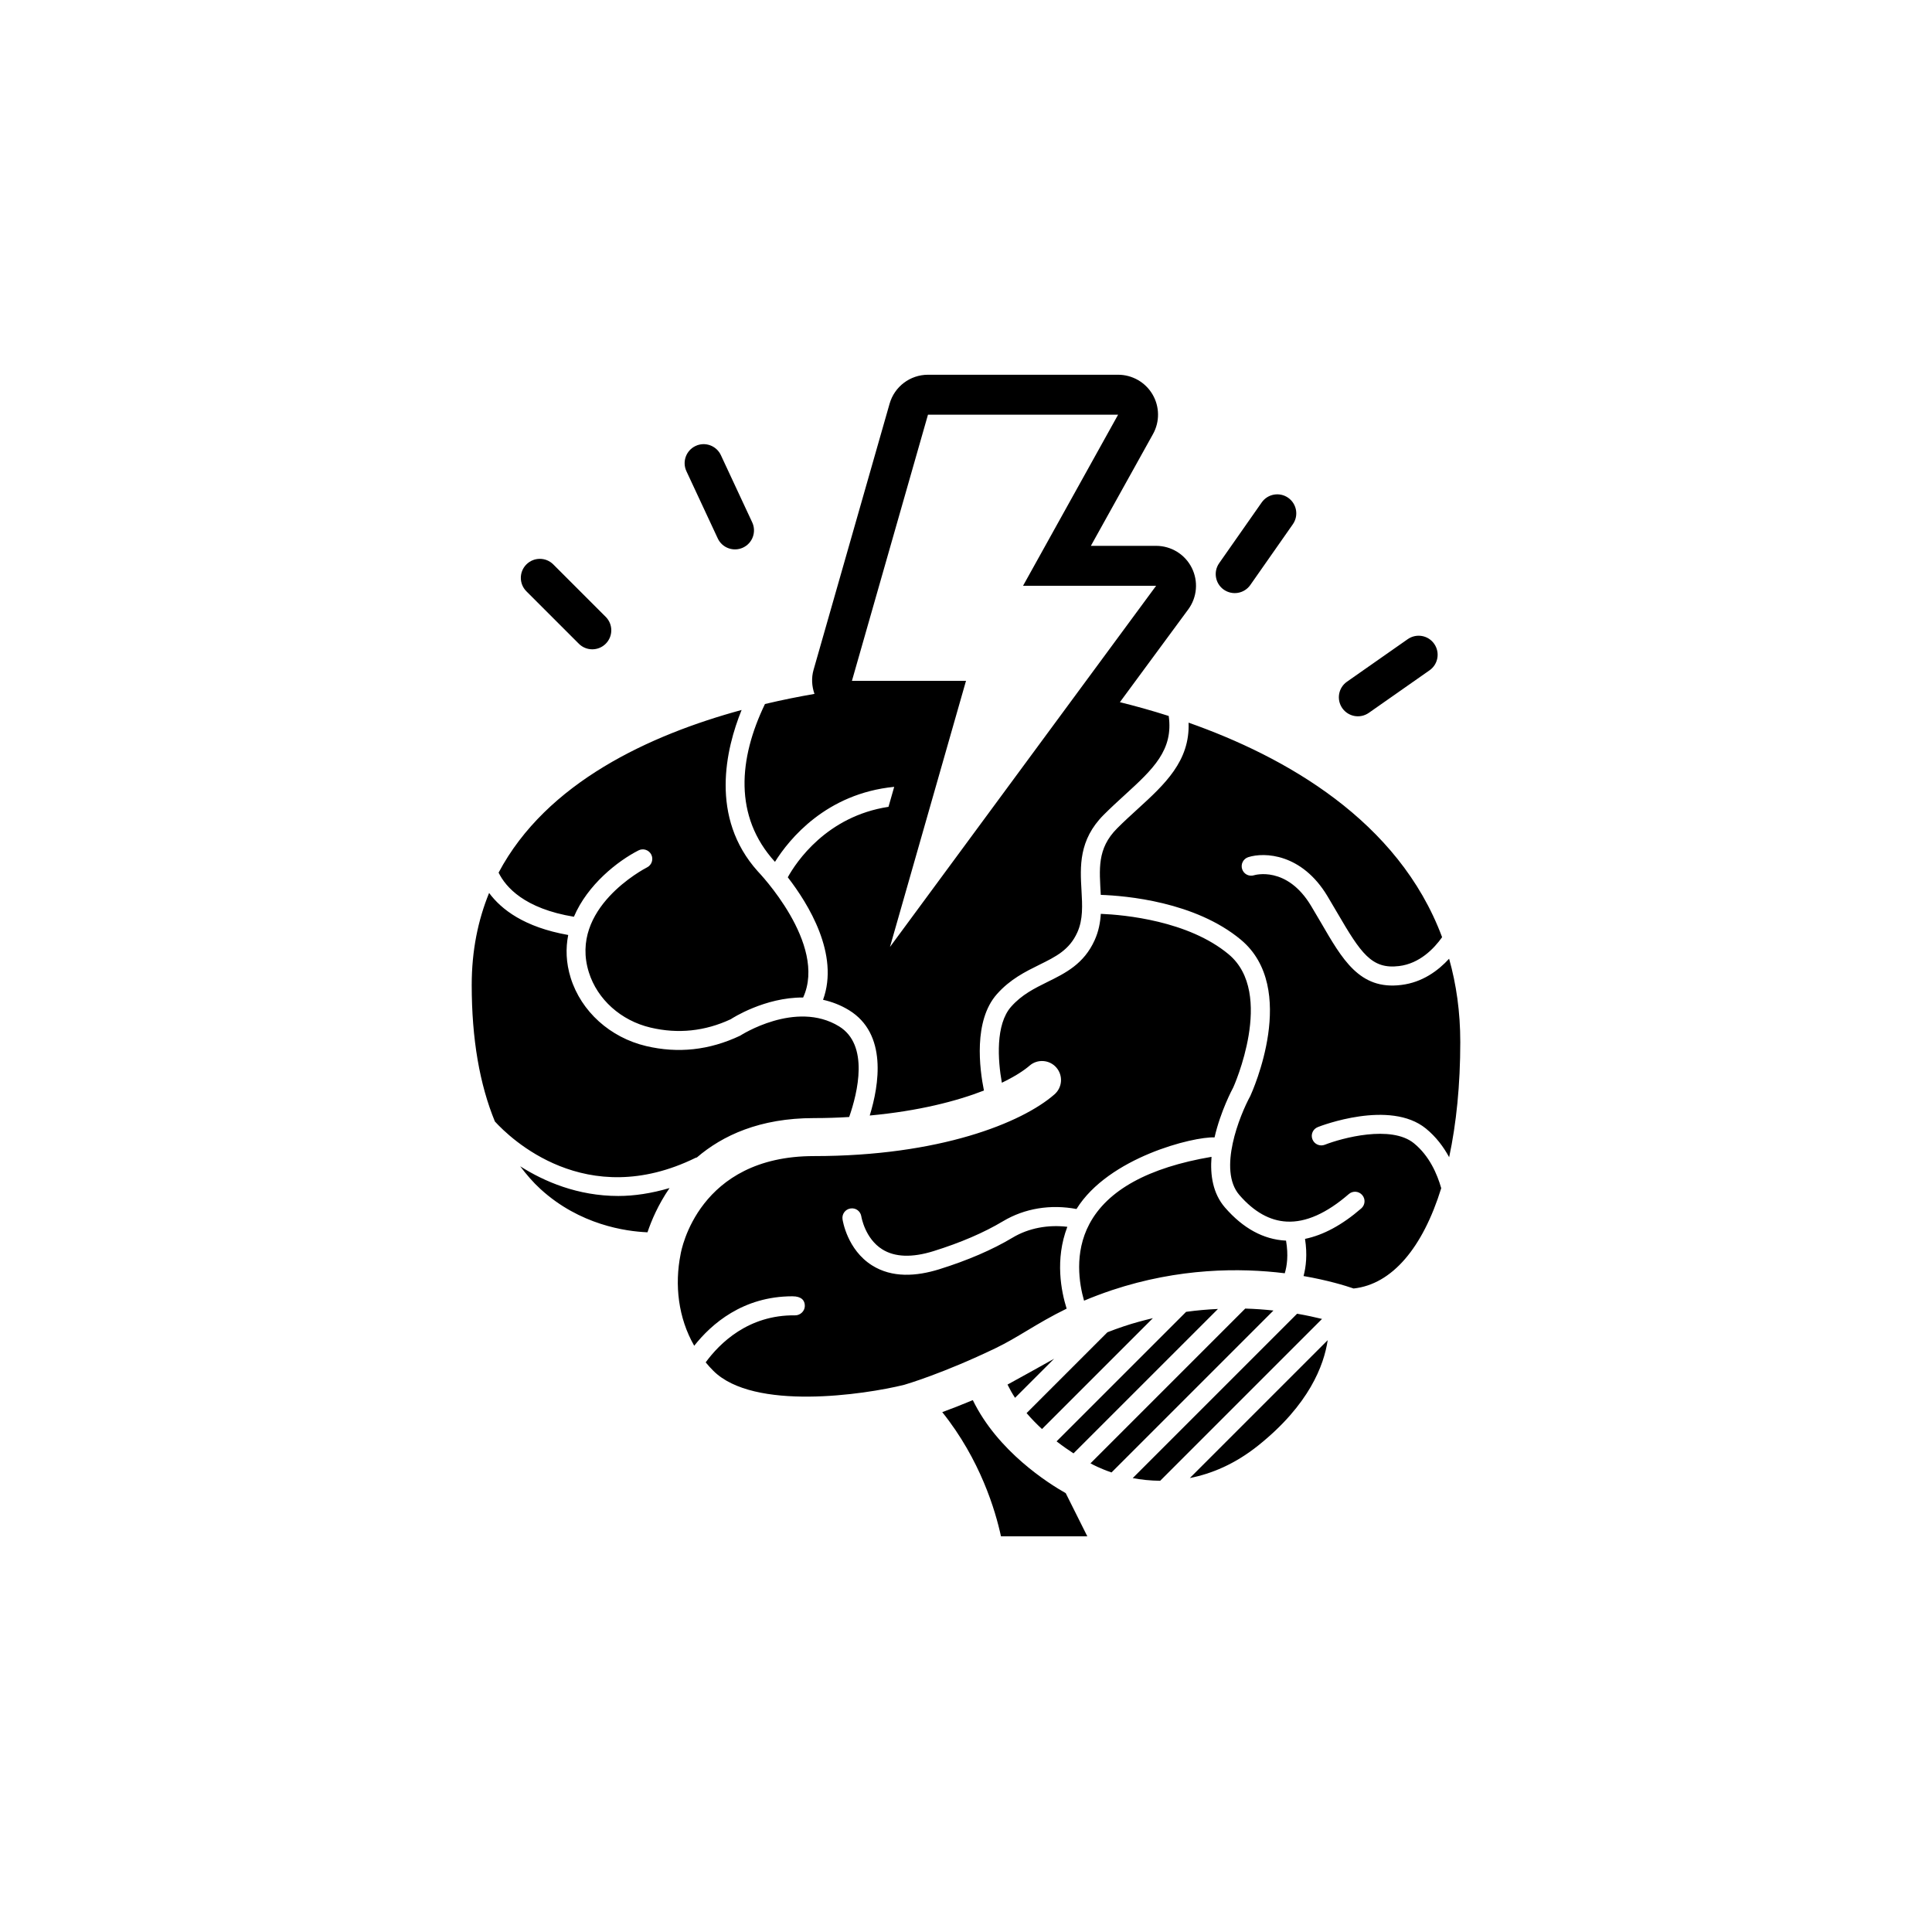 <?xml version="1.0" encoding="UTF-8"?>
<!-- Uploaded to: ICON Repo, www.svgrepo.com, Generator: ICON Repo Mixer Tools -->
<svg fill="#000000" width="800px" height="800px" version="1.1" viewBox="144 144 512 512" xmlns="http://www.w3.org/2000/svg">
 <path d="m420.14 522.71c-1.387-1.281-2.766-2.691-4.086-4.223l21.422-21.422c1.387-0.539 2.836-1.082 4.418-1.602 2.586-0.867 5.125-1.535 7.633-2.137zm-124.05-135.76c3.641-8.555 11.648-14.793 17.113-17.582 1.23-0.637 2.754-0.141 3.387 1.098 0.629 1.238 0.141 2.75-1.094 3.387-0.852 0.438-20.746 10.883-15.445 27.816 2.254 7.195 8.516 12.809 16.348 14.652 7.281 1.723 14.445 0.969 21.281-2.227 0.277-0.207 9.004-5.824 19.16-5.742 6.504-14.191-11.836-33.246-12.027-33.449-12.812-14.277-8.445-32.469-4.277-42.754-24.207 6.586-51.707 19.16-64.402 43.109 1.891 3.852 6.856 9.535 19.957 11.691zm-14.234 66.129c1.652 2.176 3.406 4.238 5.379 6.035 10.402 9.508 22.59 11.219 28.355 11.457 1.012-3.012 2.793-7.285 5.844-11.723-4.781 1.402-9.336 2.098-13.566 2.098-10.754 0.004-19.621-3.816-26.012-7.867zm134.29 43.57c3.09-1.859 6.434-3.848 10.523-5.844-1.43-4.559-3.141-13 0.188-21.688-5.106-0.609-10.254 0.324-14.496 2.863-5.367 3.215-11.922 6.039-19.488 8.398-6 1.859-12.43 2.332-17.785-1.047-6.574-4.144-7.769-11.895-7.812-12.223-0.203-1.375 0.754-2.656 2.133-2.852 1.402-0.215 2.648 0.746 2.852 2.121 0.02 0.121 0.973 5.856 5.551 8.711 3.332 2.086 7.894 2.242 13.562 0.48 7.184-2.238 13.375-4.906 18.395-7.906 5.801-3.473 12.664-4.543 19.512-3.266 8.504-13.707 31.059-19.23 36.586-18.973 1.594-6.973 4.727-12.812 4.969-13.266 0.039-0.09 11.219-24.895-1.238-35.266-10.664-8.887-27.617-10.461-33.871-10.715-0.145 2.312-0.578 4.648-1.633 6.977-2.848 6.309-7.742 8.723-12.473 11.055-3.508 1.738-6.82 3.367-9.664 6.578-4.168 4.719-3.535 14.188-2.453 20.152 3.394-1.641 5.859-3.234 7.324-4.516 2.09-1.828 5.281-1.617 7.109 0.48s1.617 5.273-0.48 7.109c-8.617 7.547-30.492 16.363-63.758 16.363-30.648 0-35.16 24.957-35.336 26.023-1.613 8.074-0.648 16.828 3.613 24.242 4.539-5.754 12.898-13.109 26.027-13.109 2.367 0 3.32 1.074 3.285 2.59-0.031 1.387-1.254 2.481-2.578 2.457-12.41-0.156-20.012 7.422-23.695 12.461 0.625 0.754 1.285 1.508 2.019 2.231 10.695 10.691 40.062 6.328 50.566 3.727 0.484-0.141 10.297-3.004 24.293-9.742 2.863-1.379 5.481-2.945 8.254-4.609zm-87.789-45.82c0.102-0.051 0.211-0.051 0.316-0.086 6.797-5.828 16.672-10.438 31.023-10.438 3.266 0 6.352-0.105 9.344-0.289 2.254-6.465 5.344-19.098-2.684-24.023-11.465-7.027-26.078 2.383-26.223 2.481-8.207 3.871-16.469 4.727-24.887 2.746-9.551-2.254-17.215-9.168-20-18.051-1.27-4.062-1.355-7.871-0.664-11.387-11.668-2.062-17.734-6.785-20.965-11.141-2.93 7.176-4.609 15.262-4.609 24.395 0 14.324 2.106 26.359 6.144 36.172 4.008 4.391 24.07 23.898 53.203 9.621zm18.371-120.26c4.613-1.098 9.012-1.965 13.113-2.68-0.711-2.035-0.848-4.246-0.242-6.367l20.152-70.535c1.297-4.539 5.445-7.676 10.172-7.676h50.383c3.75 0 7.227 1.984 9.125 5.215 1.898 3.231 1.949 7.227 0.125 10.504l-16.465 29.625h17.289c3.988 0 7.648 2.246 9.441 5.809 1.793 3.562 1.441 7.836-0.934 11.047l-18.105 24.574c4.016 0.996 8.332 2.18 12.938 3.652 1.281 9.027-4.133 14.082-11.602 20.898-1.84 1.676-3.742 3.422-5.621 5.301-6.66 6.66-6.254 13.754-5.891 20.02 0.227 3.969 0.441 7.715-1.102 11.133-2.106 4.66-5.637 6.402-10.105 8.609-3.617 1.785-7.715 3.805-11.215 7.766-6.254 7.062-4.59 19.805-3.43 25.539-7.219 2.812-17.32 5.43-30.266 6.621 2.5-8.117 4.707-21.664-5.5-27.918-2.254-1.379-4.57-2.231-6.871-2.75 4.383-12.016-3.871-25.387-9.344-32.465 2.211-4.016 10.281-16.168 26.688-18.672l1.512-5.297c-18.047 1.777-27.836 13.863-31.598 19.879-11.004-12.07-9.598-27.434-2.648-41.832zm23.043-6.144h30.23l-20.152 70.535 70.535-95.723h-35.266l25.191-45.344h-50.387zm104.23 166.36-41.016 41.016c0.523 0.293 2.5 1.359 5.578 2.414l42.914-42.914c-2.344-0.254-4.824-0.441-7.477-0.516zm3.461 36.27c13.48-10.785 17.398-21.23 18.391-27.895l-36.535 36.535c5.719-1.129 11.914-3.652 18.145-8.641zm10.281-34.906-43.559 43.559c2.195 0.422 4.656 0.684 7.273 0.715l42.891-42.891c-1.844-0.453-4.055-0.941-6.606-1.383zm5.484-49.461c0.777-0.312 19.113-7.375 28.652 0.387 2.715 2.215 4.699 4.898 6.16 7.594 1.898-8.883 2.949-19.137 2.949-30.516 0-8.012-1.062-15.352-2.961-22.082-2.883 3.148-7.07 6.277-12.695 6.953-11.078 1.387-15.629-6.848-21.312-16.605-0.805-1.375-1.648-2.828-2.559-4.332-6.449-10.766-15.039-8.168-15.125-8.137-1.34 0.418-2.734-0.309-3.16-1.633-0.422-1.324 0.309-2.742 1.633-3.164 4.281-1.367 14.188-0.977 20.98 10.34 0.918 1.527 1.777 2.992 2.59 4.387 6.246 10.707 9.098 15.027 16.363 14.137 5.473-0.656 9.27-4.621 11.43-7.648-11.543-30.996-41.695-47.871-67.188-56.859 0.387 10.168-6.34 16.363-13.457 22.852-1.785 1.629-3.641 3.316-5.461 5.141-5.426 5.43-4.695 10.898-4.352 17.645 6.613 0.23 25.004 1.793 37.117 11.879 15.426 12.844 3.043 40.246 2.519 41.402-2.82 5.16-8.664 19.629-2.902 26.262 3.856 4.453 8.074 6.82 12.535 7.039 5.047 0.277 10.586-2.195 16.461-7.289 1.047-0.918 2.641-0.801 3.551 0.25 0.918 1.047 0.801 2.641-0.25 3.551-5.078 4.41-10.066 7.07-14.902 8.074 0.645 4.133 0.258 7.402-0.387 9.848 6.402 1.113 11.023 2.527 13.27 3.301 10.191-1.109 18.332-10.812 23.211-26.582-1.062-3.738-3.125-8.555-7.234-11.906-6.039-4.922-19.098-1.387-23.625 0.395-1.281 0.5-2.754-0.125-3.266-1.426-0.52-1.289 0.121-2.75 1.414-3.254zm-91.418 72.359c-3.125 1.309-5.836 2.352-8.102 3.184 10.086 12.594 14.098 26.094 15.562 32.914h22.883l-5.723-11.445c-4.555-2.574-18.016-11.055-24.621-24.652zm9.191-4.121c0.598 1.215 1.258 2.394 1.996 3.508l10.352-10.352c-0.684 0.402-11.922 6.641-12.348 6.844zm55.77-20.039c-2.719 0.121-5.523 0.359-8.438 0.762l-34.328 34.324c1.648 1.273 3.18 2.336 4.488 3.184zm17.707-9.461c0.574-1.898 1.004-4.766 0.336-8.652h-0.105c-5.883-0.309-11.289-3.254-16.082-8.777-3.215-3.715-3.949-8.594-3.562-13.426-16.691 2.832-27.605 8.805-32.379 17.824-4.047 7.633-2.691 15.816-1.402 20.297 2.238-0.945 4.691-1.879 7.418-2.797 17.734-5.894 33.918-5.938 45.777-4.469zm-187.08-166.83c1.969 1.969 5.16 1.969 7.125 0 1.969-1.969 1.969-5.152 0-7.125l-13.895-13.895c-1.969-1.969-5.152-1.969-7.125 0-1.969 1.969-1.969 5.152 0 7.125zm36.816-27.91c1.184 2.555 4.223 3.598 6.695 2.434 2.519-1.176 3.613-4.172 2.434-6.695l-8.305-17.809c-1.176-2.519-4.176-3.617-6.695-2.434-2.519 1.176-3.613 4.172-2.434 6.695zm141.13 12.348 11.27-16.098c1.598-2.277 1.043-5.422-1.23-7.019-2.281-1.598-5.422-1.043-7.019 1.234l-11.273 16.098c-1.598 2.277-1.043 5.422 1.23 7.019 2.312 1.602 5.434 1.027 7.023-1.234zm31.41 33.879 16.09-11.273c2.277-1.594 2.832-4.734 1.234-7.019-1.582-2.277-4.727-2.836-7.019-1.234l-16.098 11.273c-2.277 1.594-2.836 4.734-1.234 7.019 1.598 2.262 4.711 2.844 7.027 1.234z"/>
</svg>